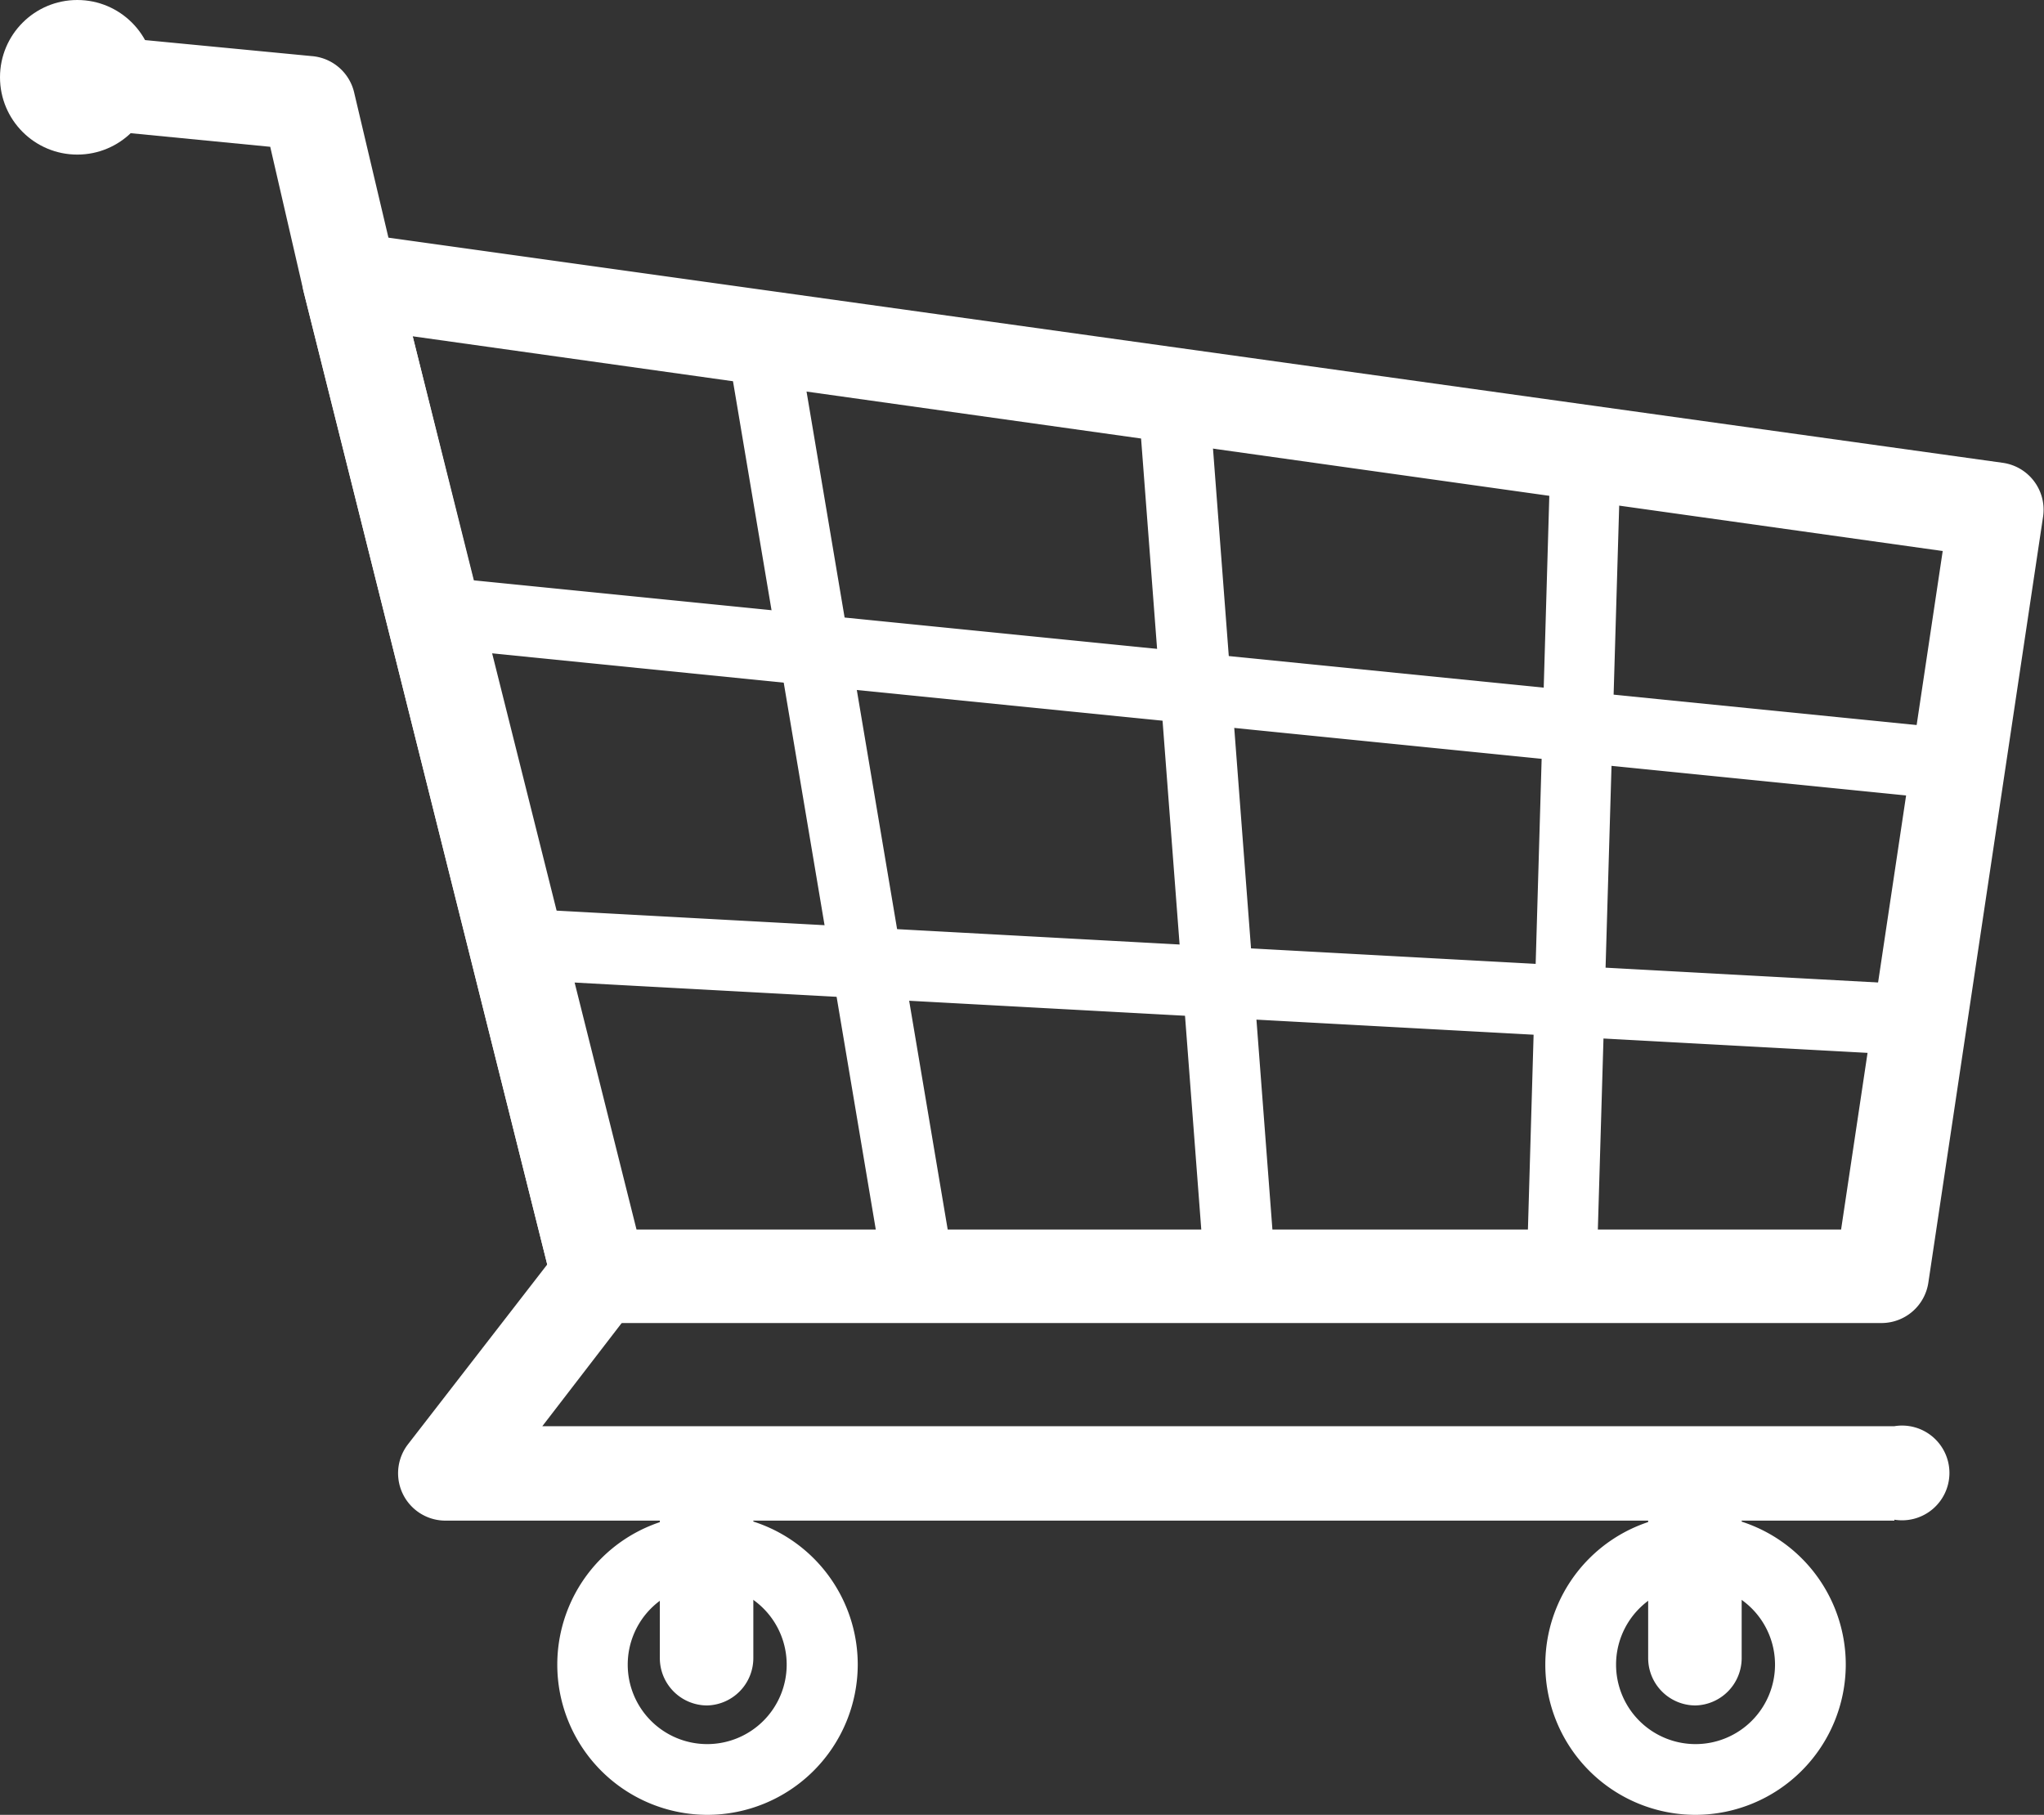 <svg xmlns="http://www.w3.org/2000/svg" viewBox="0 0 65.58 58.23"><rect x="0" y="0" width="65.58" height="58.23" fill="#333333" stroke="none"/><defs><style>.cls-1{fill:#fff;}</style></defs><title>icon-practice-04</title><g id="Layer_2" data-name="Layer 2"><g id="레이어_1" data-name="레이어 1"><path class="cls-1" d="M22.69,58.23a4.82,4.82,0,1,1,4.83-4.82A4.83,4.83,0,0,1,22.69,58.23Zm0-7.37a2.55,2.55,0,1,0,2.55,2.55A2.55,2.55,0,0,0,22.69,50.86Z"/><path class="cls-1" d="M60.37,42.45H19.21a1.52,1.52,0,0,1-1.47-1.15l-8-31.95a1.52,1.52,0,0,1,1.68-1.87l52.84,7.37a1.52,1.52,0,0,1,1.29,1.73L61.87,41.15A1.52,1.52,0,0,1,60.37,42.45Zm-40-3H59.07l3.26-21.77L13.24,10.79Z"/><path class="cls-1" d="M64.06,17.49H63.9L11.07,10.11a1.14,1.14,0,1,1,.31-2.25l52.84,7.37a1.14,1.14,0,0,1-.16,2.27Z"/><path class="cls-1" d="M62.83,25.68h-.11L13.77,20.76A1.14,1.14,0,1,1,14,18.5l48.95,4.91a1.14,1.14,0,0,1-.11,2.27Z"/><path class="cls-1" d="M61.6,33.87h-.06L16.49,31.42a1.14,1.14,0,1,1,.12-2.27L61.66,31.6a1.14,1.14,0,0,1-.06,2.27Z"/><path class="cls-1" d="M60.37,42.07H19.21a1.14,1.14,0,1,1,0-2.28H60.37a1.14,1.14,0,0,1,0,2.28Z"/><path class="cls-1" d="M19.21,42.45a1.52,1.52,0,0,1-1.47-1.15l-8-31.95L8.67,4.71,2.21,4.08a1.52,1.52,0,1,1,.3-3L10,1.8A1.52,1.52,0,0,1,11.37,3L12.7,8.63l8,31.93a1.52,1.52,0,0,1-1.47,1.89Z"/><path class="cls-1" d="M29.5,42.07a1.14,1.14,0,0,1-1.12-.95L23.31,11a1.14,1.14,0,0,1,2.24-.38l5.07,30.1a1.14,1.14,0,0,1-.93,1.31Z"/><path class="cls-1" d="M39.79,42.07A1.14,1.14,0,0,1,38.66,41L36.51,12.75a1.14,1.14,0,0,1,2.27-.17l2.15,28.26a1.14,1.14,0,0,1-1,1.22Z"/><path class="cls-1" d="M50.08,42.07h0a1.14,1.14,0,0,1-1.1-1.17l.77-26.42a1.16,1.16,0,0,1,1.17-1.1A1.14,1.14,0,0,1,52,14.54L51.22,41A1.14,1.14,0,0,1,50.08,42.07Z"/><path class="cls-1" d="M60.38,42.07h-.17a1.14,1.14,0,0,1-1-1.29l3.69-24.58a1.14,1.14,0,1,1,2.25.34L61.5,41.1A1.14,1.14,0,0,1,60.38,42.07Z"/><path class="cls-1" d="M60.78,48.79H14.29a1.52,1.52,0,0,1-1.2-2.45L18,40a1.52,1.52,0,1,1,2.4,1.86l-3,3.9H60.78a1.52,1.52,0,1,1,0,3Z"/><circle class="cls-1" cx="2.48" cy="2.48" r="2.48"/><path class="cls-1" d="M22.69,54.72a1.52,1.52,0,0,1-1.52-1.52V47.88a1.52,1.52,0,1,1,3,0V53.2A1.52,1.52,0,0,1,22.69,54.72Z"/><path class="cls-1" d="M54.4,58.23a4.82,4.82,0,1,1,4.82-4.82A4.83,4.83,0,0,1,54.4,58.23Zm0-7.37a2.55,2.55,0,1,0,2.55,2.55A2.55,2.55,0,0,0,54.4,50.86Z"/><path class="cls-1" d="M54.4,54.72a1.52,1.52,0,0,1-1.52-1.52V47.88a1.52,1.52,0,0,1,3,0V53.2A1.52,1.52,0,0,1,54.4,54.72Z"/></g></g></svg>